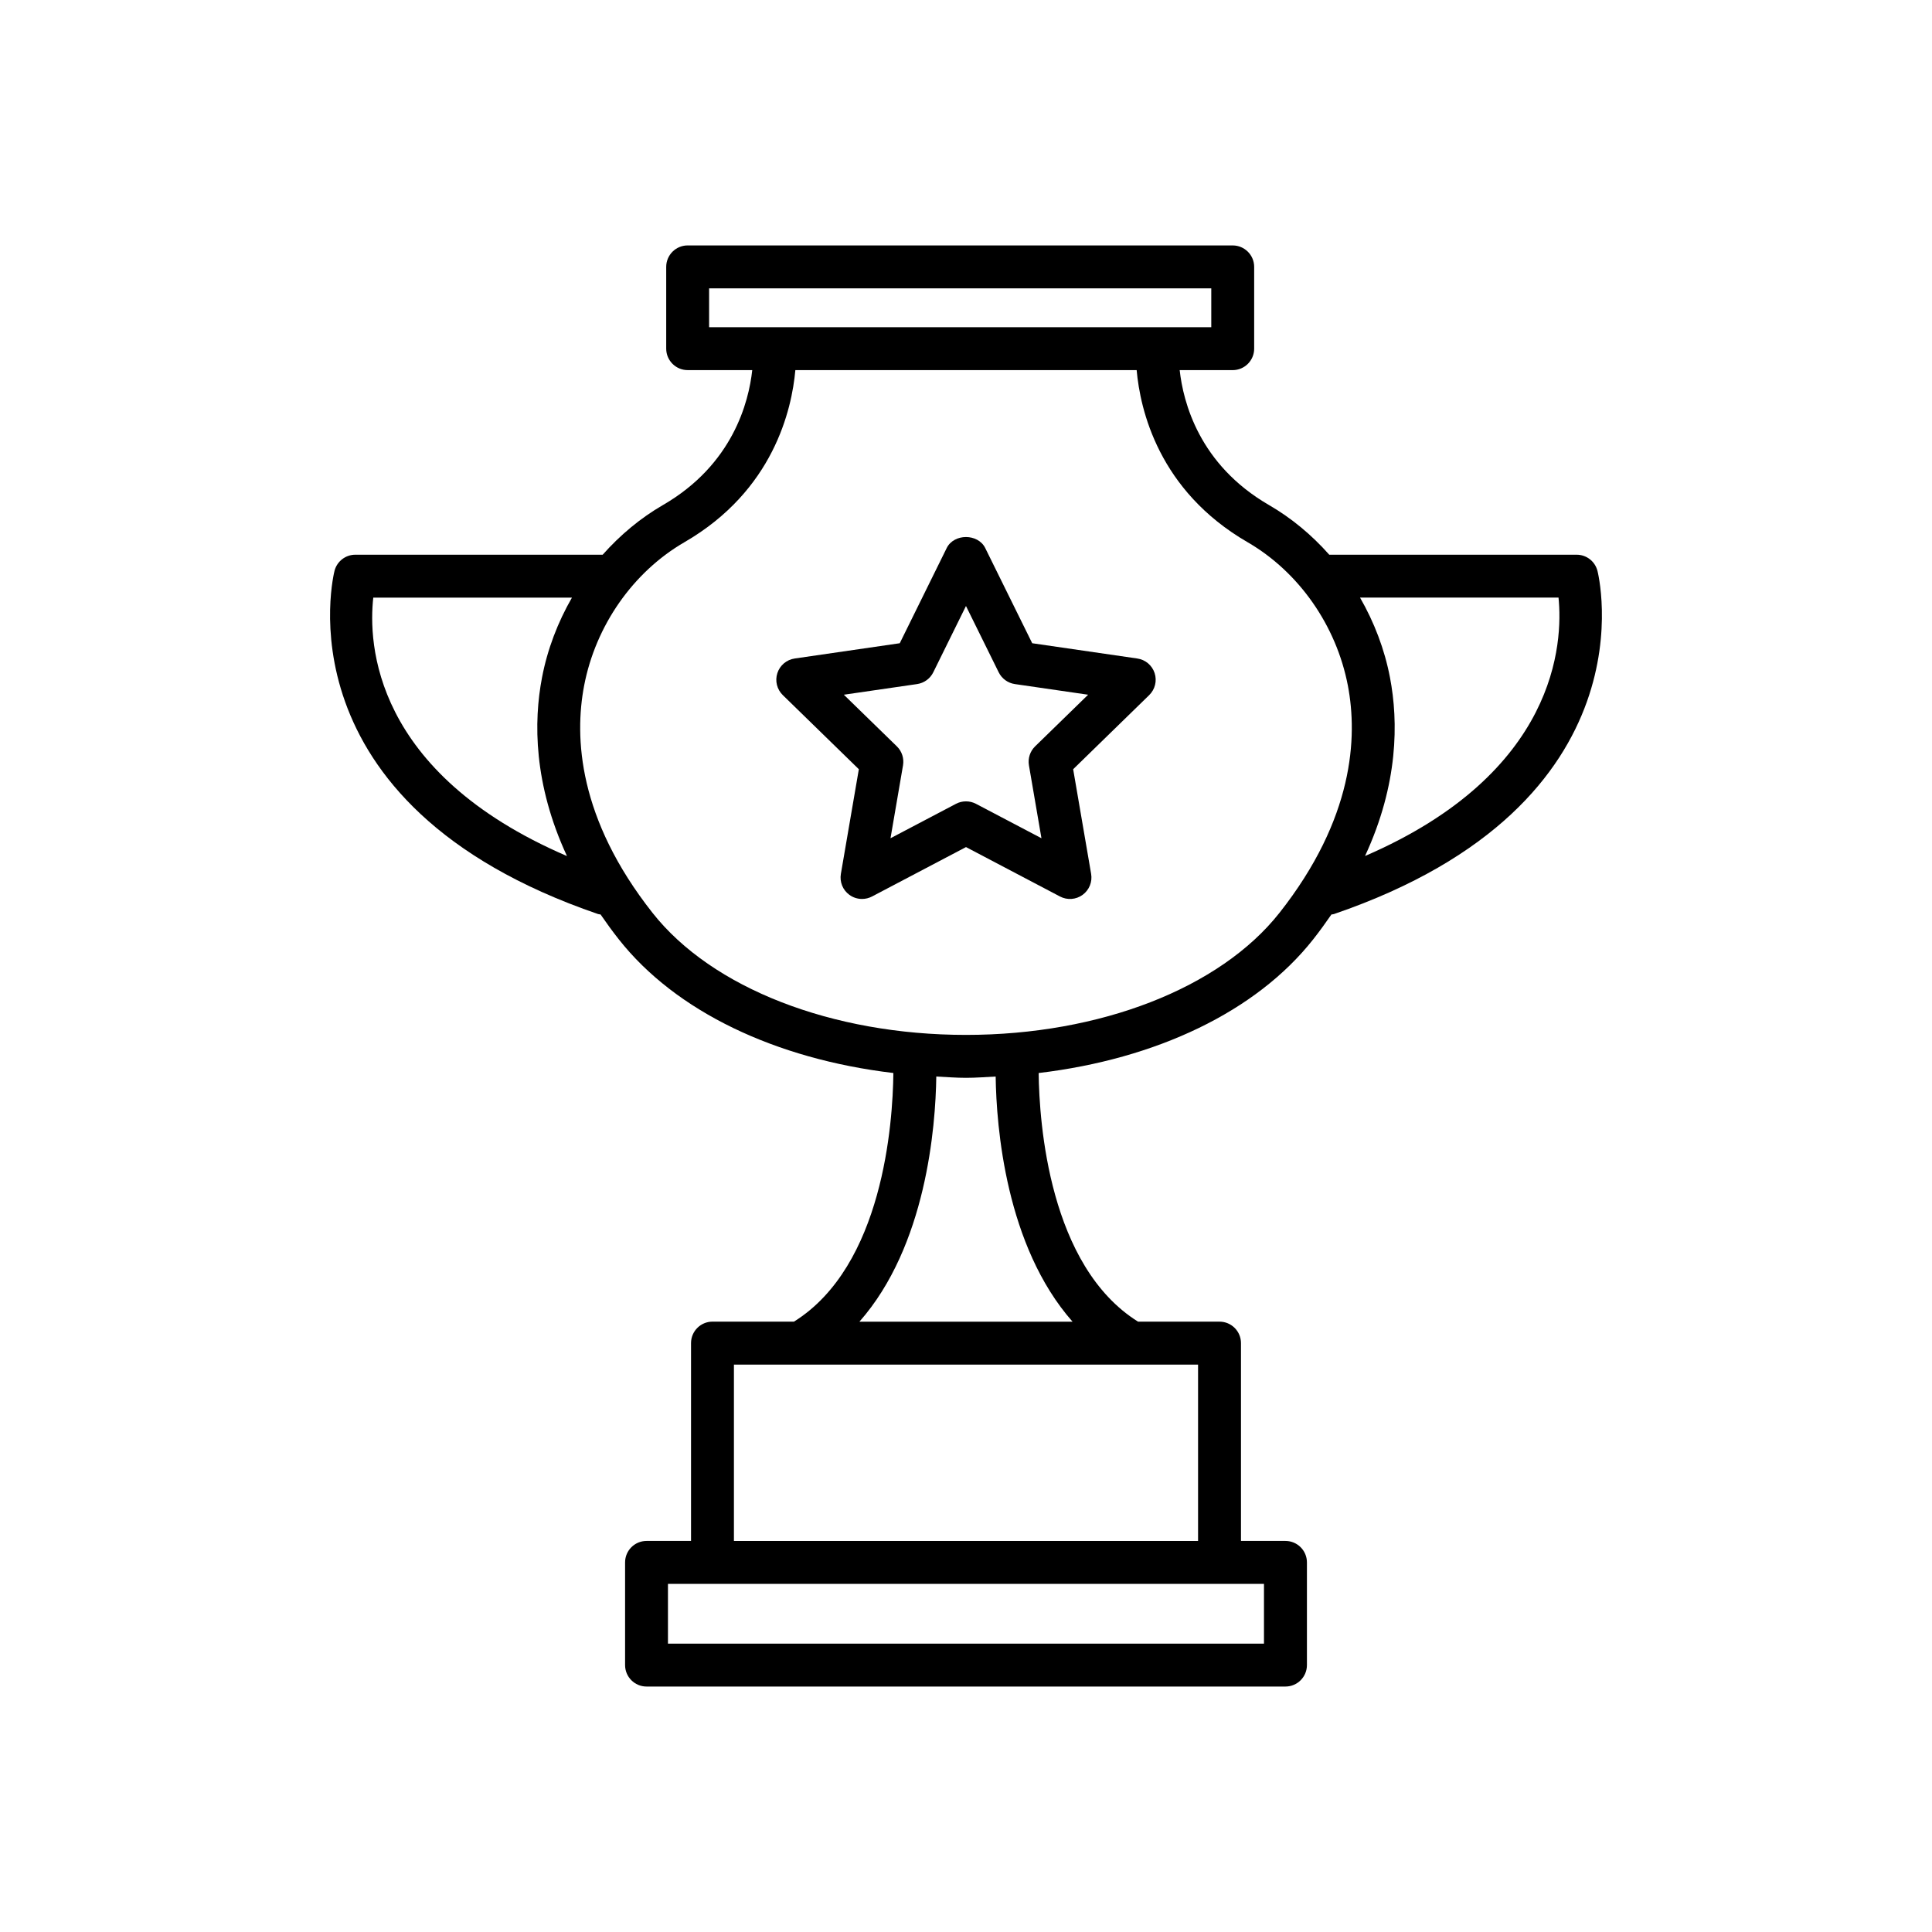<?xml version="1.0" encoding="UTF-8"?>
<!-- The Best Svg Icon site in the world: iconSvg.co, Visit us! https://iconsvg.co -->
<svg fill="#000000" width="800px" height="800px" version="1.1" viewBox="144 144 512 512" xmlns="http://www.w3.org/2000/svg">
 <g>
  <path d="m567.32 295.2c-0.676-2.481-2.918-4.195-5.488-4.195h-65.566c-4.613-5.211-9.992-9.703-15.973-13.164-18.531-10.727-22.742-27.316-23.664-35.754h14.051c3.141 0 5.688-2.551 5.688-5.688v-21.668c0-3.141-2.551-5.688-5.688-5.688l-144.44-0.004c-3.141 0-5.688 2.551-5.688 5.688v21.668c0 3.141 2.551 5.688 5.688 5.688h17.113c-0.918 8.449-5.141 25.035-23.66 35.754-5.981 3.461-11.352 7.957-15.973 13.164l-65.562 0.004c-2.57 0-4.812 1.723-5.488 4.195-0.172 0.613-15.672 61.777 69.832 91.035 0.215 0.074 0.438 0.059 0.656 0.109 1.508 2.188 3.09 4.387 4.848 6.613 15.086 19.121 41.527 31.691 72.746 35.402-0.141 13.25-2.727 51.141-26.34 65.887h-21.594c-3.141 0-5.688 2.551-5.688 5.688v52.43h-11.789c-3.141 0-5.688 2.551-5.688 5.688v27.211c0 3.141 2.551 5.688 5.688 5.688h169.32c3.141 0 5.688-2.551 5.688-5.688v-27.211c0-3.141-2.551-5.688-5.688-5.688h-11.789v-52.426c0-3.141-2.551-5.688-5.688-5.688h-21.594c-23.555-14.715-26.18-52.629-26.336-65.887 31.207-3.715 57.656-16.281 72.738-35.402 1.758-2.231 3.34-4.434 4.848-6.613 0.223-0.047 0.438-0.035 0.656-0.109 85.5-29.262 70-90.422 69.828-91.039zm-235.4-64.492v-10.293h133.08v10.293zm-37.664 140.16c-51.508-22.156-52.676-56.543-51.332-68.492h52.648c-3.758 6.535-6.504 13.695-7.934 21.191-2.242 11.684-2.242 28.191 6.617 47.301zm184.71 192.88v15.84h-157.95v-15.84zm-17.469-58.113v46.742h-123v-46.742zm-33.258-11.371h-56.488c17.707-20.066 20.191-51.629 20.375-64.973 2.621 0.125 5.199 0.344 7.871 0.344s5.246-0.215 7.863-0.344c0.188 13.34 2.668 44.906 20.379 64.973zm54.82-108.34c-15.734 19.945-47.559 32.336-83.062 32.336-35.508 0-67.336-12.391-83.066-32.336-19.723-25.008-20.746-46.551-18.133-60.219 3.047-15.93 12.992-30.145 26.598-38.023 23.578-13.652 28.449-35.145 29.379-45.594h90.449c0.926 10.449 5.801 31.941 29.379 45.594 13.602 7.879 23.543 22.086 26.598 38.023 2.606 13.668 1.582 35.211-18.141 60.219zm22.688-15.074c8.852-19.098 8.852-35.605 6.613-47.289-1.43-7.496-4.18-14.652-7.934-21.191h52.598c1.199 11.914-0.254 46.438-51.277 68.48z"/>
  <path d="m445.39 318.51-27.844-4.047-12.453-25.234c-1.926-3.879-8.277-3.879-10.203 0l-12.445 25.234-27.844 4.047c-2.144 0.312-3.926 1.809-4.59 3.871-0.676 2.062-0.109 4.316 1.438 5.828l20.152 19.645-4.762 27.734c-0.363 2.137 0.508 4.293 2.266 5.562 0.984 0.719 2.16 1.082 3.34 1.082 0.902 0 1.812-0.215 2.644-0.648l24.91-13.098 24.914 13.098c1.918 1.008 4.242 0.836 5.981-0.434 1.754-1.273 2.629-3.426 2.266-5.562l-4.762-27.734 20.152-19.645c1.547-1.512 2.109-3.773 1.438-5.828-0.672-2.062-2.445-3.562-4.598-3.871zm-27.074 23.281c-1.34 1.305-1.953 3.188-1.637 5.031l3.316 19.32-17.359-9.125c-0.832-0.434-1.734-0.648-2.644-0.648-0.91 0-1.824 0.215-2.644 0.648l-17.355 9.125 3.316-19.32c0.316-1.848-0.297-3.727-1.637-5.031l-14.047-13.684 19.406-2.82c1.859-0.273 3.457-1.43 4.289-3.109l8.672-17.582 8.676 17.582c0.832 1.676 2.43 2.84 4.289 3.109l19.406 2.82z"/>
 </g>
</svg>